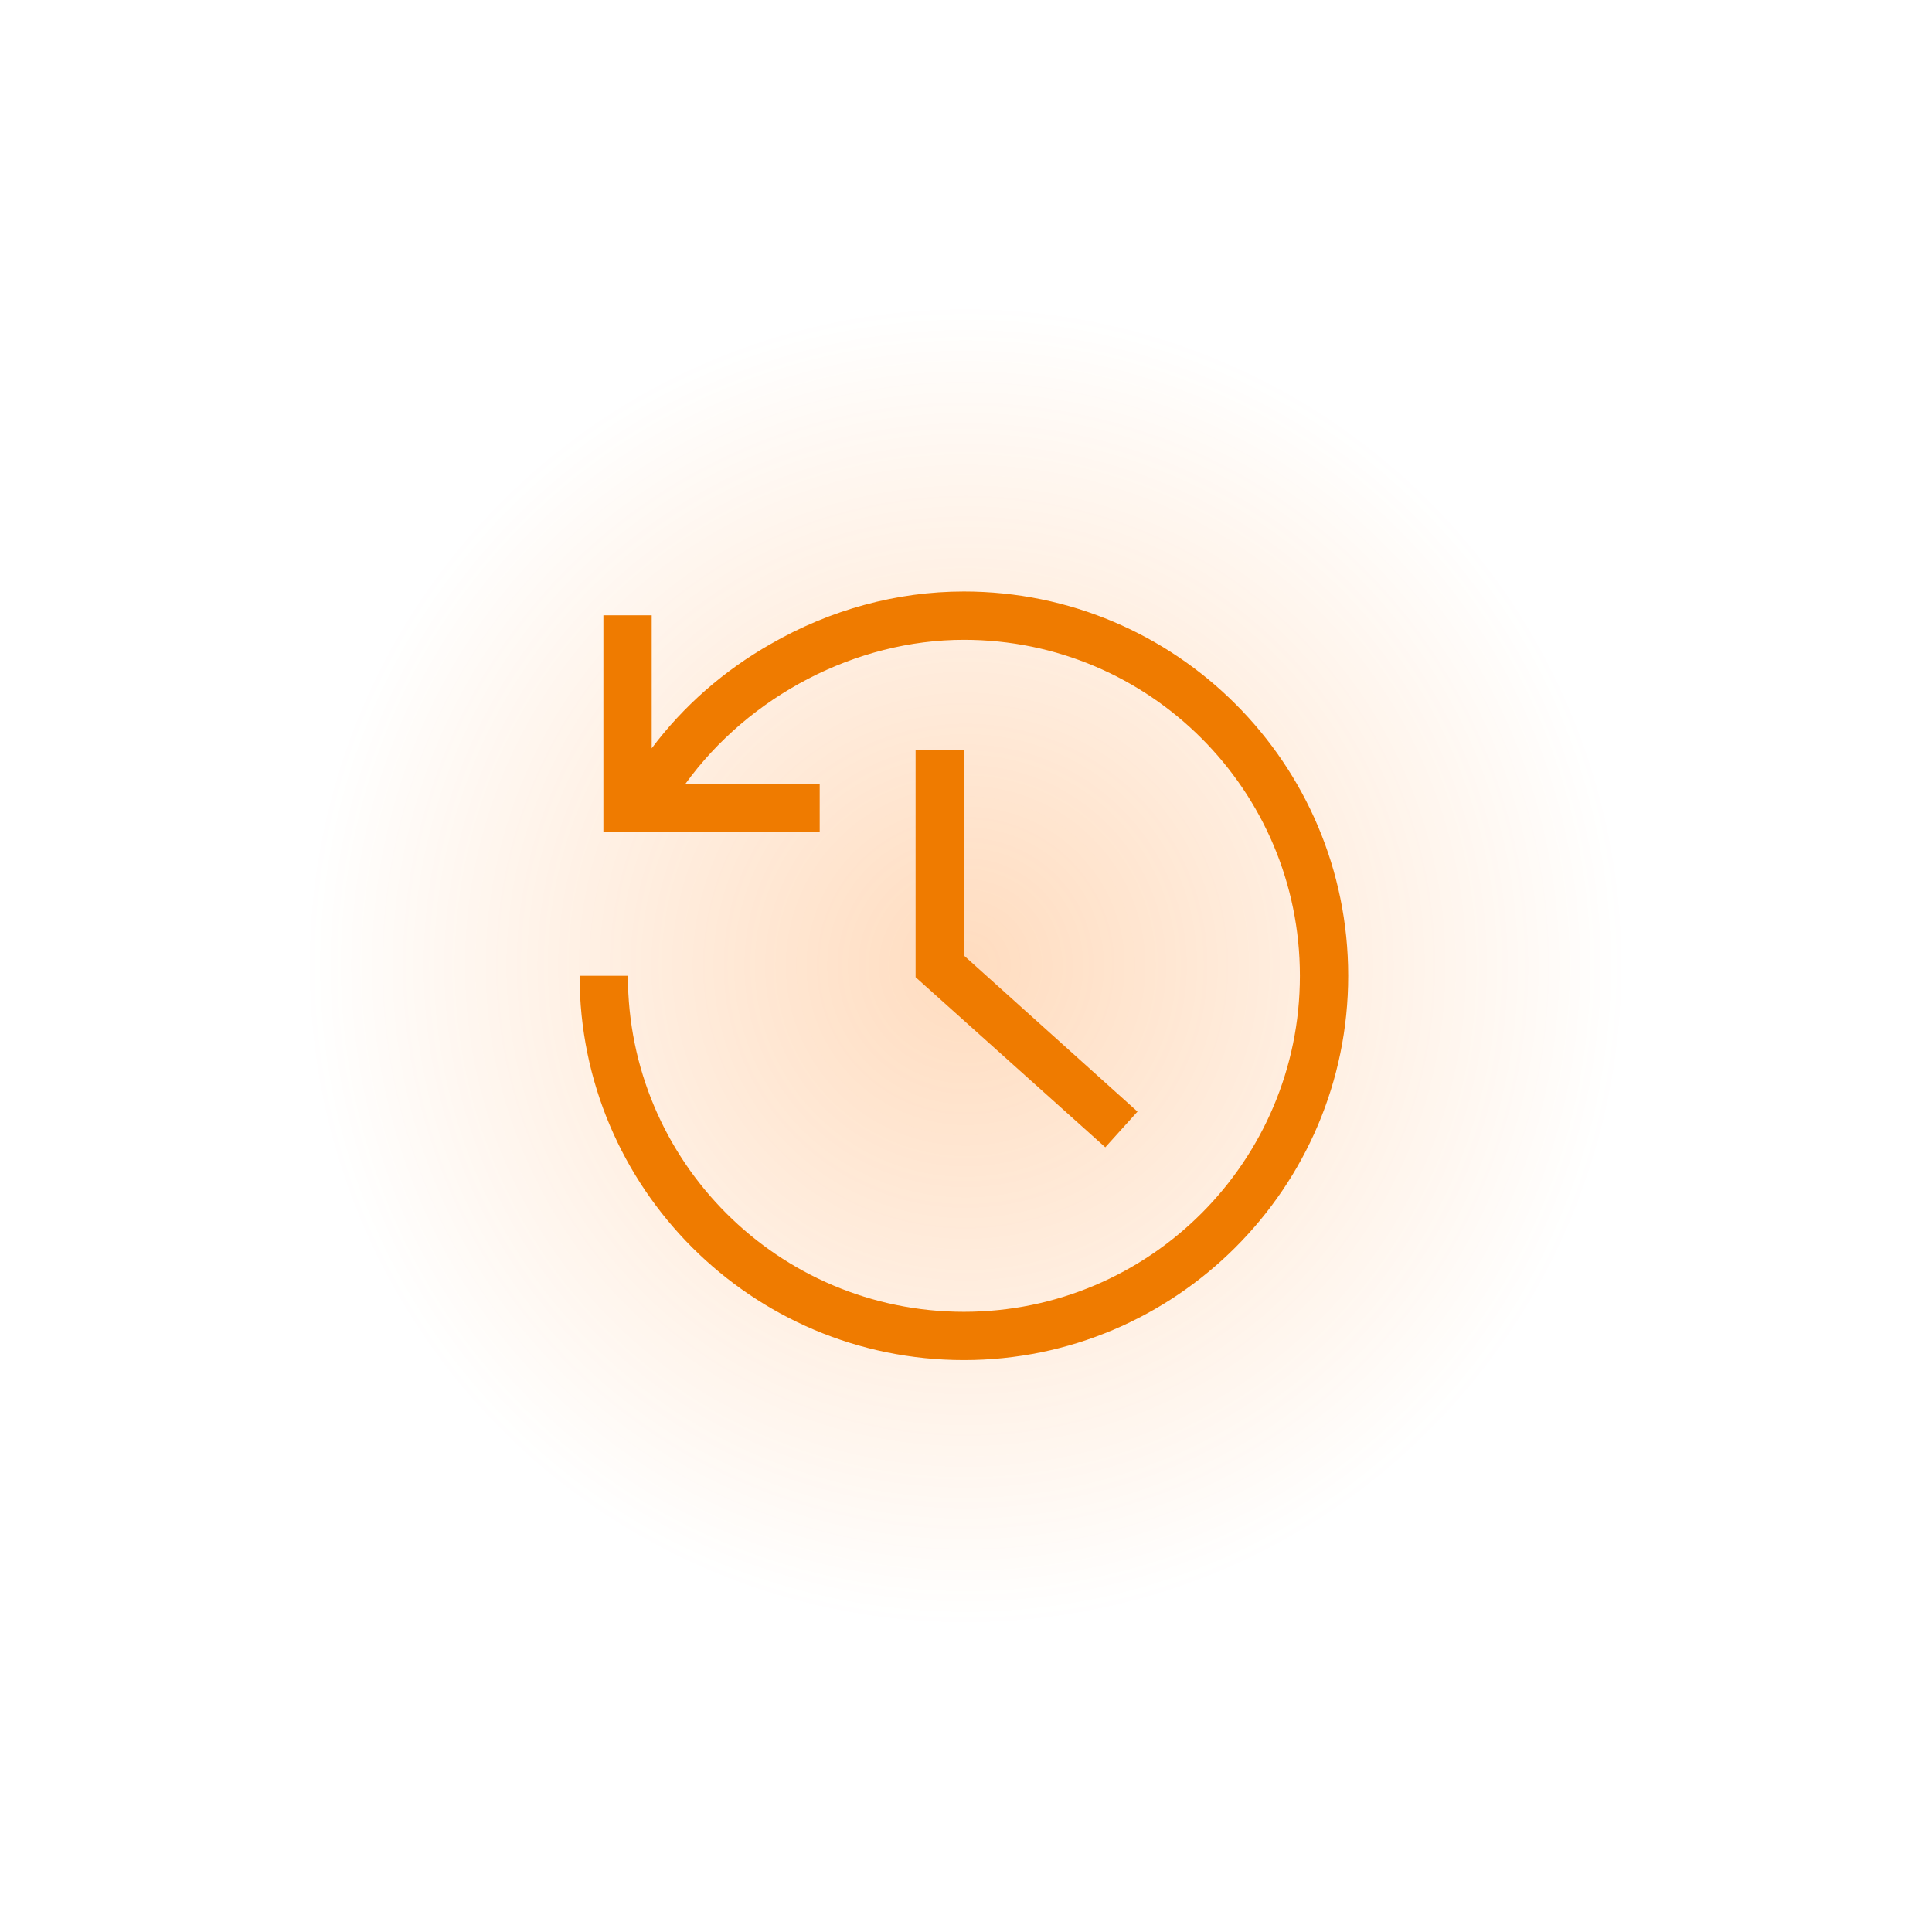 <?xml version="1.0" encoding="utf-8"?>
<!-- Generator: Adobe Illustrator 27.8.0, SVG Export Plug-In . SVG Version: 6.00 Build 0)  -->
<svg version="1.0" id="Layer_1" xmlns="http://www.w3.org/2000/svg" xmlns:xlink="http://www.w3.org/1999/xlink" x="0px" y="0px"
	 width="276px" height="276px" viewBox="0 0 276 276" style="enable-background:new 0 0 276 276;" xml:space="preserve">
<style type="text/css">
	.st0{display:none;}
	.st1{display:inline;}
	.st2{clip-path:url(#SVGID_00000180361395858946272050000006108455261027031226_);fill:#EF7B00;}
	.st3{clip-path:url(#SVGID_00000039110731742193404960000000508850887844096430_);fill:#EF7B00;}
	.st4{opacity:0.25;}
	.st5{fill:url(#SVGID_00000145049865291300797680000009630899290563950517_);}
	.st6{display:inline;fill:none;}
	.st7{display:inline;fill:#EF7B00;}
	.st8{fill:#EF7B00;}
</style>
<g class="st0">
	<g class="st1">
		<g>
			<g>
				<g>
					<g>
						<defs>
							<rect id="SVGID_1_" x="431.7" y="88.1" width="130.2" height="99.8"/>
						</defs>
						<clipPath id="SVGID_00000076585910373762203170000007360060648997123990_">
							<use xlink:href="#SVGID_1_"  style="overflow:visible;"/>
						</clipPath>
						<path style="clip-path:url(#SVGID_00000076585910373762203170000007360060648997123990_);fill:#EF7B00;" d="M462.9,187.9
							c-0.8,0-1.6,0-2.3,0c-21.8-0.9-27.2-10.6-28.5-16.3c-1.1-4.9,0.1-9.8,3.6-14c3.1-3.7,7.8-6.9,14.1-9.5
							c0.6-8.5,2.6-20.3,9-31.7c6.7-12,16.4-20.5,28.9-25.2c2.4-0.9,4.8-1.6,7.2-2c2.3-0.4,4.5-0.6,6.1-0.8c0.5-0.1,1-0.1,1.4-0.1
							h0.3h0.3c24.6,0.3,43.6,13.6,52.3,36.4c3.2,8.5,6.5,18.6,6.7,29.7c0.1,3.1-1.9,6.7-4.4,8.2c-14.5,8.7-27.4,13.1-40.7,14.1
							l0.1,0.3c-0.2,0.1-1.1,0.3-1.9,0.6C492.6,184.4,475.1,187.9,462.9,187.9 M451.1,156.3c-5.8,2.7-12.5,7.2-11.1,13.4
							c1.4,6,8.8,9.5,20.9,10c7.4,0.3,17.3-1.1,29.7-4c-6.4-1-11-2.1-13.9-2.8c-0.1,0-0.3-0.1-0.6-0.1c-3.4-0.8-13.8-3.4-21.9-11.9
							C453.3,159.8,452.1,158.2,451.1,156.3 M516.8,176.5l0.1,0.3L516.8,176.5z M496.7,168.3c4.2,0.2,7.7,0.3,11.2,0.3
							c2.6,0,5-0.1,7.3-0.2c12.2-0.7,24.3-4.8,38-12.9c0.2-0.3,0.5-0.9,0.6-1.2c-0.2-9.8-3.3-19.1-6.2-26.9
							c-7.4-19.4-23.6-30.7-44.5-31.1c-0.4,0-0.8,0.1-1.2,0.1c-1.5,0.2-3.5,0.4-5.5,0.7c-1.9,0.3-3.8,0.9-5.8,1.6
							c-10.6,4-18.9,11.3-24.6,21.5c-6.2,11-7.8,22.6-8.1,30.4c0,1.1,1,3.2,2.3,4.5c6.5,6.8,15.1,8.9,18,9.6
							c0.3,0.1,0.6,0.1,0.7,0.2C482.2,165.9,488.1,167.2,496.7,168.3 M471.4,149.8l-8.1-1.1c4.6-32.8,23.9-42.6,32-45.2l2.5,7.7
							C491.2,113.3,475.3,121.5,471.4,149.8"/>
					</g>
				</g>
			</g>
		</g>
	</g>
	<g class="st1">
		<g>
			<g>
				<g>
					<g>
						<defs>
							<rect id="SVGID_00000018924614288106881880000012252510351941067160_" x="431.7" y="88.1" width="130.2" height="99.8"/>
						</defs>
						<clipPath id="SVGID_00000083806157135297185890000010596545410085247106_">
							<use xlink:href="#SVGID_00000018924614288106881880000012252510351941067160_"  style="overflow:visible;"/>
						</clipPath>
						
							<rect x="522.7" y="150.6" style="clip-path:url(#SVGID_00000083806157135297185890000010596545410085247106_);fill:#EF7B00;" width="20.2" height="8.1"/>
					</g>
				</g>
			</g>
		</g>
	</g>
</g>
<g class="st4">
	
		<radialGradient id="SVGID_00000132767178106014539930000006125352006692955831_" cx="138.617" cy="371.441" r="93.677" gradientTransform="matrix(1.006 0 0 -1.007 -1.504 512.004)" gradientUnits="userSpaceOnUse">
		<stop  offset="0" style="stop-color:#FF7300"/>
		<stop  offset="1" style="stop-color:#FF7300;stop-opacity:0"/>
	</radialGradient>
	<path style="fill:url(#SVGID_00000132767178106014539930000006125352006692955831_);" d="M43.7,138c0-52,42.2-94.3,94.2-94.3
		S232.3,86,232.3,138S190,232.3,138,232.3S43.7,190,43.7,138z"/>
</g>
<g class="st0">
	<path class="st6" d="M104.3,166.2c8.5,0,15.8-7.1,15.8-15.5s-7.2-15.5-15.8-15.5c-8.5,0-15.4,6.9-15.4,15.5
		C88.8,159.2,95.7,166.2,104.3,166.2z"/>
	<path class="st6" d="M94.6,170.9l-4.2,8.4l3.6,0.6l2.3,1.8l3-9.2C97.7,172.2,96.1,171.6,94.6,170.9z"/>
	<path class="st6" d="M81.9,190.5h0.5H81.9z"/>
	<path class="st6" d="M114.6,170.6c-1.6,0.7-3,1.4-4.7,1.8l3,9.5l2.3-1.7l3.7-0.8L114.6,170.6z"/>
	<path class="st7" d="M184.7,86.5H97.3c-4.7,0-8.6,3.8-8.6,8.4v30.7c2.1-1.4,4.4-2.4,6.9-3V95c0-0.8,0.6-1.5,1.7-1.5h87.3
		c0.6,0,1.3,0.6,1.3,1.1v74.1c0,0.6-0.6,1.1-1.3,1.1h-56.7l3.2,6.9h53.4c4.5,0,8.1-3.6,8.1-8V94.5C192.9,90.2,189.2,86.5,184.7,86.5
		z"/>
	<path class="st7" d="M159.2,139.1l10-20.4l2.4,7.2l6.7-2.1l-6.2-18.8l-19.1,6.9l2.4,6.6l7.8-2.9l-7,14.5l-16.3-6.9l-8.2,15.4
		c1.5,3.1,2.2,6.6,2.5,10.1l8.9-16.6L159.2,139.1z"/>
	<path class="st7" d="M119.3,167.5c0.4-0.3,0.6-0.6,1-0.8c4.3-4.3,6.7-10,6.7-15.9c0-6-2.4-11.7-6.7-15.9c-4.3-4.2-10-6.6-16-6.6
		c-12.4,0-22.4,10.2-22.4,22.5c0,6.9,3,13.1,8,17.3l-7.7,15.6l9.4,1.8l7.6,5.7l5.3-16.7l5.2,16.6l7.7-5.4l9.3-2.1L119.3,167.5z
		 M88.8,150.6c0-8.6,6.9-15.5,15.4-15.5s15.8,7.1,15.8,15.5s-7.2,15.5-15.8,15.5S88.8,159.2,88.8,150.6z M96.5,181.7l-2.3-1.8
		l-3.6-0.6l4.2-8.4c1.5,0.6,3,1.3,4.7,1.7L96.5,181.7z M115.1,180.4l-2.3,1.7l-3-9.5c1.7-0.5,3.2-1,4.7-1.8l4.2,8.9L115.1,180.4z"/>
</g>
<g id="icon">
	<path class="st8" d="M137.7,194.3c-30.3,0-54.9-24.6-54.9-54.9h6.9c0,26.5,21.5,48,48,48s48-21.5,48-48s-21.5-48-48-48
		c-15.4,0-30.7,8-39.8,20.6h19.2v6.9H86.2V87.9h6.9v19c4.5-6,10.3-11.1,17-14.9c8.5-4.9,18-7.5,27.6-7.5c30.3,0,54.9,24.6,54.9,54.9
		S167.9,194.3,137.7,194.3z M157.9,163.9l-27.1-24.3v-32.4h6.9v29.3l24.8,22.3L157.9,163.9z"/>
</g>
</svg>
